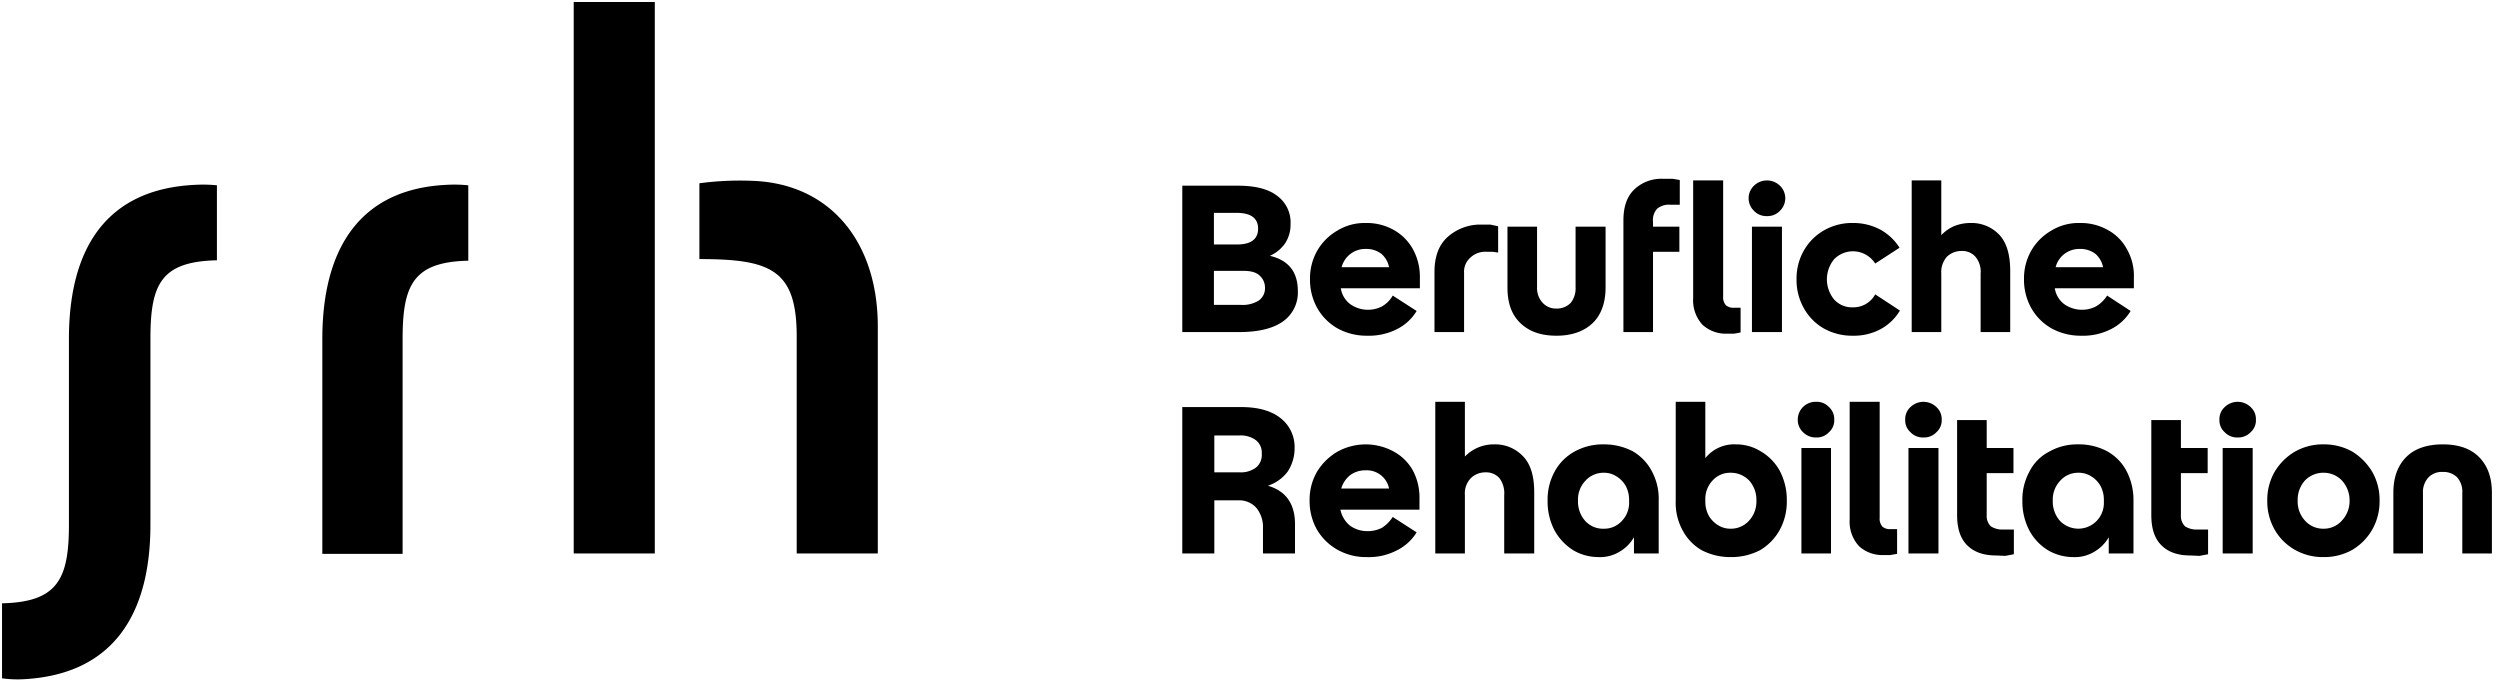 <svg height="168" viewBox="0 0 616.6 168" width="616.6" xmlns="http://www.w3.org/2000/svg"><path class="logoMain" d="M141.5,136.5h20V.5h-20Zm44.1-91.9a75.6,75.6,0,0,0-13.1.6V63.9c17.6,0,24,2.6,24,19.1v53.5h20v-56c0-20.7-11.6-35.2-30.9-35.9Zm-137.7,1C26.5,46.7,17,60.9,17,83.6v45.8c0,13.3-2.7,19.1-16.5,19.4v18.5a27.9,27.9,0,0,0,5.7.2c21.5-1.3,30.9-15.7,30.9-38.1V83.6c0-13.4,2.5-19.1,16.4-19.4V45.7a35.3,35.3,0,0,0-5.6-.1Zm62,0C89,46.7,79.5,61,79.5,83.6v53H99.3v-53c0-13.3,2.6-19,16.2-19.3V45.7A35.5,35.5,0,0,0,109.9,45.6Z" fill="currentColor"></path><path class="logoMeta" d="M313.2,63.1q6.9,1.6,6.9,8.7a8.7,8.7,0,0,1-3.7,7.5c-2.4,1.7-6,2.6-10.7,2.6H291.6V45.8h13.7c4.3,0,7.5.8,9.7,2.5a8.1,8.1,0,0,1,3.3,7,8.3,8.3,0,0,1-1.4,4.8A9.1,9.1,0,0,1,313.2,63.1ZM305,52.5h-5.6v7.8h5.7c3.4,0,5.2-1.3,5.2-3.9S308.5,52.5,305,52.5Zm1.5,14.3h-7.1v8.4h6.7a7.5,7.5,0,0,0,4.4-1.1A3.7,3.7,0,0,0,312,71a4,4,0,0,0-1.4-3.1C309.7,67.1,308.4,66.8,306.5,66.8Zm30.6,16a14.8,14.8,0,0,1-7.2-1.8,13.3,13.3,0,0,1-5-5,14.3,14.3,0,0,1-1.8-7.2,13.8,13.8,0,0,1,1.8-7,13.5,13.5,0,0,1,4.9-4.9,12.9,12.9,0,0,1,7-1.9,13.6,13.6,0,0,1,7.1,1.8,12.2,12.2,0,0,1,4.6,4.7,14.1,14.1,0,0,1,1.7,6.9v2.7H330.7A6,6,0,0,0,333,75a7.6,7.6,0,0,0,7.8.6,7,7,0,0,0,2.7-2.7l5.9,3.8a11.8,11.8,0,0,1-4.9,4.5A15.3,15.3,0,0,1,337.1,82.8Zm-.3-21.4a6,6,0,0,0-5.9,4.5h11.7a5.8,5.8,0,0,0-1.9-3.3A6.1,6.1,0,0,0,336.8,61.4Zm17,20.5V67.1q0-5.8,3.3-8.7a12.1,12.1,0,0,1,8.5-3h2l1.9.4v6.5l-1.3-.2h-1.5a5.3,5.3,0,0,0-4,1.4,4.6,4.6,0,0,0-1.6,3.8V81.9Zm30.1.9c-3.8,0-6.7-1-8.9-3.1s-3.2-5-3.2-8.8v-15h7.3V70.8a5.3,5.3,0,0,0,1.4,3.9,4.4,4.4,0,0,0,3.4,1.4,4.7,4.7,0,0,0,3.5-1.4,5.7,5.7,0,0,0,1.2-3.9V55.9H396v15c0,3.8-1.1,6.8-3.2,8.8S387.7,82.8,383.9,82.8Zm16.5-.9V54.4c0-3.3.8-5.8,2.6-7.6a9.7,9.7,0,0,1,7.2-2.7h2.4l1.7.3v6.1H412a4.5,4.5,0,0,0-3.3,1,4.1,4.1,0,0,0-1,3.2v1.2h6.5v6.2h-6.5V81.9Zm25.5.4a8.5,8.5,0,0,1-6-2.2,8.9,8.9,0,0,1-2.3-6.5V44.5H425V73.1a2.9,2.9,0,0,0,.7,2.2,2.8,2.8,0,0,0,2,.6h1.6v6.1l-1.6.3Zm9.9-29a4.2,4.2,0,0,1-3.2-1.3,4.3,4.3,0,0,1,0-6.2,4.6,4.6,0,0,1,6.4,0,4.3,4.3,0,0,1,0,6.2A4.2,4.2,0,0,1,435.8,53.3Zm-3.7,28.6v-26h7.4v26Zm24.9.9a14.3,14.3,0,0,1-7.2-1.8,13.1,13.1,0,0,1-4.9-5,14.1,14.1,0,0,1-1.8-7.1,13.9,13.9,0,0,1,1.8-7.1,13.3,13.3,0,0,1,5-5A13.9,13.9,0,0,1,457,55a14.1,14.1,0,0,1,6.7,1.6,13,13,0,0,1,4.8,4.5l-6,3.9a6.5,6.5,0,0,0-10.1-1.1,7.8,7.8,0,0,0,0,10,5.9,5.9,0,0,0,4.6,1.9,6.1,6.1,0,0,0,5.5-3.2l6.1,4a12.5,12.5,0,0,1-4.8,4.6A13.9,13.9,0,0,1,457,82.8Zm14.5-.9V44.5h7.3V58a9.7,9.7,0,0,1,3.1-2.2A10.7,10.7,0,0,1,486,55a9.4,9.4,0,0,1,7.1,2.9c1.8,1.9,2.7,4.9,2.7,8.9V81.9h-7.3V67.5a5.7,5.7,0,0,0-1.3-4.2,4.3,4.3,0,0,0-3.4-1.4,5.2,5.2,0,0,0-3.6,1.4,5.7,5.7,0,0,0-1.4,4.2V81.9Zm41.8.9A14.9,14.9,0,0,1,506,81a13.3,13.3,0,0,1-5-5,14.3,14.3,0,0,1-1.8-7.2,13.8,13.8,0,0,1,1.8-7,13.5,13.5,0,0,1,4.9-4.9,12.9,12.9,0,0,1,7-1.9,13.6,13.6,0,0,1,7.1,1.8,11.6,11.6,0,0,1,4.6,4.7,13.1,13.1,0,0,1,1.7,6.9v2.7H506.8a6,6,0,0,0,2.3,3.9,7.6,7.6,0,0,0,7.8.6,8,8,0,0,0,2.8-2.7l5.8,3.8a11.8,11.8,0,0,1-4.9,4.5A15.1,15.1,0,0,1,513.3,82.8Zm-.4-21.4a6,6,0,0,0-5.9,4.5h11.7a5.8,5.8,0,0,0-1.9-3.3A6.1,6.1,0,0,0,512.9,61.4ZM291.6,136.5V100.4h14.5c4.2,0,7.4.9,9.7,2.7a9,9,0,0,1,3.5,7.4,10.4,10.4,0,0,1-1.7,5.8,9.9,9.9,0,0,1-4.9,3.5c4.5,1.3,6.7,4.5,6.7,9.5v7.2h-7.9v-6.2a7.5,7.5,0,0,0-1.6-5,5.6,5.6,0,0,0-4.3-1.9h-6.1v13.1Zm14.2-29.1h-6.3v9.1h6.3a6.2,6.2,0,0,0,4-1.2,4,4,0,0,0,1.4-3.4,3.9,3.9,0,0,0-1.4-3.3A6.2,6.2,0,0,0,305.8,107.4Zm31.3,30a14.3,14.3,0,0,1-7.2-1.8,13.6,13.6,0,0,1-5.1-5,14.3,14.3,0,0,1-1.8-7.2,13.8,13.8,0,0,1,1.8-7,14.4,14.4,0,0,1,4.9-4.9,14.4,14.4,0,0,1,14.1-.1,11.8,11.8,0,0,1,4.7,4.7,14.1,14.1,0,0,1,1.6,6.9v2.7H330.6a6.9,6.9,0,0,0,2.3,3.9,7.3,7.3,0,0,0,4.5,1.4,7.7,7.7,0,0,0,3.4-.8,8.7,8.7,0,0,0,2.7-2.7l5.9,3.8a12,12,0,0,1-5,4.5A14.9,14.9,0,0,1,337.1,137.4Zm-.3-21.4a6.2,6.2,0,0,0-3.8,1.2,6.5,6.5,0,0,0-2.2,3.3h11.8a5.6,5.6,0,0,0-5.8-4.5ZM354,136.5V99.1h7.3v13.5a9.9,9.9,0,0,1,7.2-3,9.4,9.4,0,0,1,7.1,2.9c1.9,1.9,2.8,4.9,2.8,8.9v15.1H371V122.1a6.2,6.2,0,0,0-1.2-4.2,4.4,4.4,0,0,0-3.4-1.4,5.1,5.1,0,0,0-3.6,1.4,5.4,5.4,0,0,0-1.5,4.2v14.4Zm40.2.9a12.3,12.3,0,0,1-6.2-1.7,13.6,13.6,0,0,1-4.6-4.9,15.4,15.4,0,0,1-1.7-7.3,14.4,14.4,0,0,1,1.8-7.3,12.3,12.3,0,0,1,4.8-4.8,14.3,14.3,0,0,1,7.2-1.8,15.3,15.3,0,0,1,7.2,1.7,12.3,12.3,0,0,1,4.7,4.9,14.3,14.3,0,0,1,1.7,7.3v13H403v-4a9.6,9.6,0,0,1-3.6,3.6A9.2,9.2,0,0,1,394.2,137.4Zm-5-13.9a7.1,7.1,0,0,0,1.8,5,5.9,5.9,0,0,0,4.6,1.9,5.8,5.8,0,0,0,4.4-1.9,6.4,6.4,0,0,0,1.8-4.7v-.6a7.3,7.3,0,0,0-.8-3.3,6.6,6.6,0,0,0-2.3-2.4,5.6,5.6,0,0,0-3.1-.9,6,6,0,0,0-4.6,2A6.7,6.7,0,0,0,389.2,123.5Zm37.7,13.9a15.3,15.3,0,0,1-7.2-1.7,12.3,12.3,0,0,1-4.7-4.9,14.1,14.1,0,0,1-1.7-7.3V99.1h7.3V113a9.1,9.1,0,0,1,7.6-3.4,11.5,11.5,0,0,1,6.2,1.8,12.5,12.5,0,0,1,4.6,4.8,15.4,15.4,0,0,1,1.7,7.3,14.6,14.6,0,0,1-1.8,7.3,13.3,13.3,0,0,1-4.8,4.9A15.3,15.3,0,0,1,426.9,137.4Zm-6.3-13.6a7.3,7.3,0,0,0,.8,3.3,6.6,6.6,0,0,0,2.3,2.4,5.6,5.6,0,0,0,3.1.9,6,6,0,0,0,4.6-2,6.9,6.9,0,0,0,1.8-4.9,7.1,7.1,0,0,0-1.8-5,6.3,6.3,0,0,0-4.6-1.9,5.8,5.8,0,0,0-4.4,1.9,6.6,6.6,0,0,0-1.8,4.7Zm27.3-15.9a4.4,4.4,0,0,1-3.2-1.3,4.2,4.2,0,0,1-1.3-3.1,4.4,4.4,0,0,1,4.5-4.4,4.1,4.1,0,0,1,3.2,1.3,4,4,0,0,1,1.3,3.1,3.9,3.9,0,0,1-1.3,3.1A4.1,4.1,0,0,1,447.9,107.9Zm-3.6,28.6v-26h7.3v26Zm20.2.4a8.5,8.5,0,0,1-6-2.2,8.9,8.9,0,0,1-2.3-6.5V99.1h7.4v28.6a2.9,2.9,0,0,0,.7,2.2,2.7,2.7,0,0,0,1.9.6h1.7v6.1l-1.7.3Zm9.9-29a4.2,4.2,0,0,1-3.2-1.3,3.9,3.9,0,0,1-1.3-3.1,4,4,0,0,1,1.3-3.1,4.6,4.6,0,0,1,6.4,0,4,4,0,0,1,1.3,3.1,3.9,3.9,0,0,1-1.3,3.1A4.2,4.2,0,0,1,474.4,107.9Zm-3.7,28.6v-26h7.4v26Zm21.6.5c-3,0-5.4-.8-7.1-2.5s-2.5-4.1-2.5-7.5V103.6H490v6.9h6.6v6.2H490V127a3.6,3.6,0,0,0,1,2.8,5.2,5.2,0,0,0,3.1.8h2.6v6.1l-2.1.4Zm19,.4a12.3,12.3,0,0,1-6.2-1.7,12.8,12.8,0,0,1-4.6-4.9,15.4,15.4,0,0,1-1.7-7.3,14.4,14.4,0,0,1,1.8-7.3,11.1,11.1,0,0,1,4.8-4.8,13.9,13.9,0,0,1,7.1-1.8,14.7,14.7,0,0,1,7.2,1.7,11.9,11.9,0,0,1,4.8,4.9,15.4,15.4,0,0,1,1.7,7.3v13h-6.1v-4a9.6,9.6,0,0,1-3.6,3.6A9.2,9.2,0,0,1,511.3,137.4Zm-5-13.9a7.1,7.1,0,0,0,1.8,5,6.3,6.3,0,0,0,9,0,6.4,6.4,0,0,0,1.8-4.7v-.6a7.3,7.3,0,0,0-.8-3.3,6.6,6.6,0,0,0-2.3-2.4,5.7,5.7,0,0,0-3.2-.9,5.9,5.9,0,0,0-4.5,2A6.7,6.7,0,0,0,506.3,123.5ZM540.2,137c-3,0-5.4-.8-7.1-2.5s-2.5-4.1-2.5-7.5V103.6h7.3v6.9h6.6v6.2h-6.6V127a3.6,3.6,0,0,0,1,2.8,5.1,5.1,0,0,0,3,.8h2.7v6.1l-2.1.4Zm11.7-29.1a4.2,4.2,0,0,1-3.2-1.3,3.9,3.9,0,0,1-1.3-3.1,4,4,0,0,1,1.3-3.1,4.6,4.6,0,0,1,6.4,0,4,4,0,0,1,1.3,3.1,3.9,3.9,0,0,1-1.3,3.1A4.2,4.2,0,0,1,551.9,107.9Zm-3.7,28.6v-26h7.4v26Zm24.9.9a13.9,13.9,0,0,1-7.1-1.8,13.3,13.3,0,0,1-5-5,14.1,14.1,0,0,1-1.8-7.1,13.9,13.9,0,0,1,1.8-7.1,14.1,14.1,0,0,1,5-5,13.9,13.9,0,0,1,7.1-1.8,14.1,14.1,0,0,1,7.1,1.8,14.7,14.7,0,0,1,4.9,5,13.9,13.9,0,0,1,1.8,7.1,14.1,14.1,0,0,1-1.8,7.1,13.8,13.8,0,0,1-4.9,5A14.1,14.1,0,0,1,573.1,137.4Zm0-7a5.9,5.9,0,0,0,4.5-2,7,7,0,0,0,1.9-4.9,7.2,7.2,0,0,0-1.9-5,6.2,6.2,0,0,0-4.5-1.9,6.3,6.3,0,0,0-4.6,1.9,7.1,7.1,0,0,0-1.8,5,6.9,6.9,0,0,0,1.8,4.9A6,6,0,0,0,573.1,130.4Zm17.2,6.1v-15c0-3.8,1.1-6.7,3.2-8.8s5.2-3.1,9-3.1,6.8,1,8.9,3.1,3.2,5,3.2,8.8v15h-7.3V121.6a5.3,5.3,0,0,0-1.3-3.9,4.8,4.8,0,0,0-3.5-1.3,4.6,4.6,0,0,0-3.5,1.3,5.3,5.3,0,0,0-1.4,3.9v14.9Z" fill="currentColor"></path></svg>